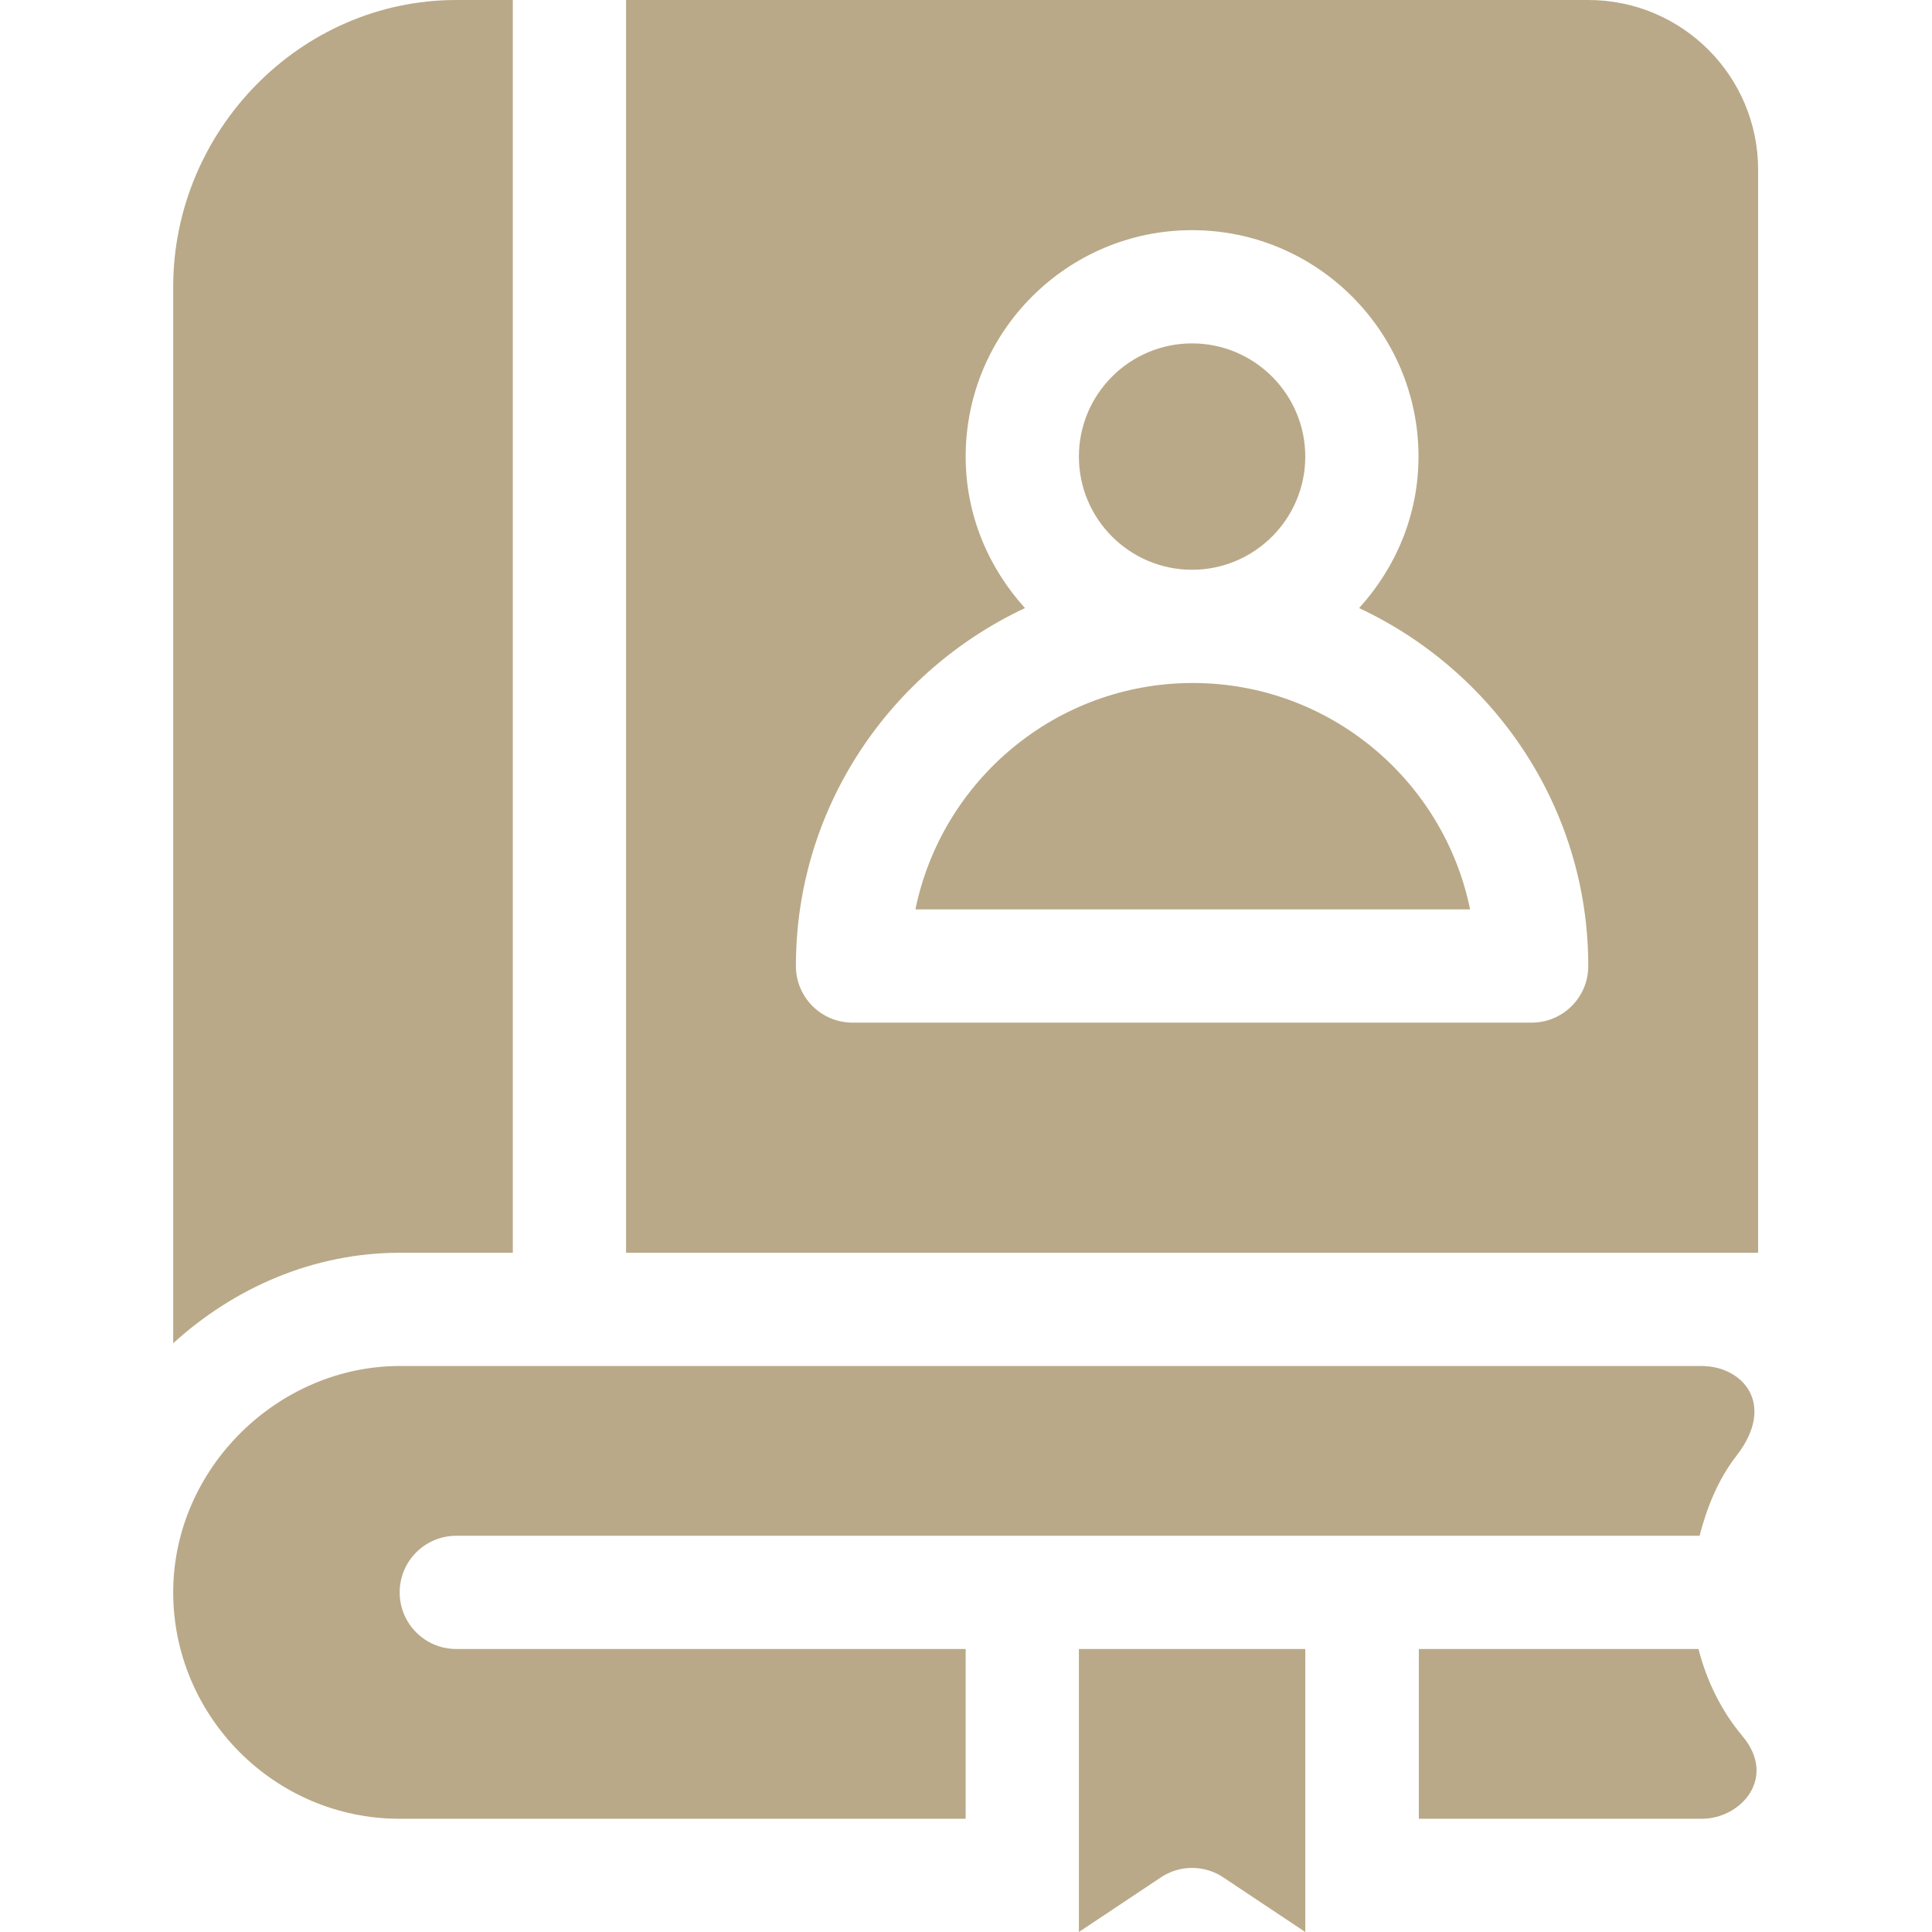 <svg width="23" height="23" viewBox="0 0 23 23" fill="none" xmlns="http://www.w3.org/2000/svg">
<g clip-path="url(#clip0_77_9818)">
<path d="M5.432 0C3.574 0 2.062 1.556 2.062 3.414V15.991C2.785 15.332 3.73 14.914 4.758 14.914H6.105V0H5.432Z" fill="#B9A988"/>
<path d="M20.256 16.262H4.758C3.316 16.262 2.062 17.475 2.062 18.957C2.062 20.426 3.262 21.652 4.758 21.652H11.496V19.631H5.432C5.059 19.631 4.758 19.329 4.758 18.957C4.758 18.585 5.059 18.283 5.432 18.283C6.866 18.283 18.656 18.283 20.233 18.283C20.323 17.935 20.458 17.606 20.674 17.328C21.148 16.716 20.748 16.262 20.256 16.262Z" fill="#B9A988"/>
<path d="M20.742 20.666C20.493 20.369 20.319 20.015 20.22 19.631H16.891V21.652H20.26C20.726 21.652 21.161 21.163 20.742 20.666Z" fill="#B9A988"/>
<path d="M14.2 8.131C12.572 8.131 11.212 9.29 10.898 10.826H17.501C17.188 9.29 15.827 8.131 14.2 8.131Z" fill="#B9A988"/>
<path d="M14.191 4.088C13.448 4.088 12.844 4.693 12.844 5.436C12.844 6.178 13.448 6.783 14.191 6.783C14.934 6.783 15.539 6.178 15.539 5.436C15.539 4.693 14.934 4.088 14.191 4.088Z" fill="#B9A988"/>
<path d="M18.908 0H7.453V14.914H20.93V2.021C20.93 0.905 20.025 0 18.908 0ZM18.234 12.174H10.149C9.776 12.174 9.475 11.872 9.475 11.5C9.475 9.613 10.597 7.992 12.202 7.239C11.768 6.76 11.496 6.131 11.496 5.436C11.496 3.949 12.705 2.74 14.191 2.74C15.678 2.74 16.887 3.949 16.887 5.436C16.887 6.131 16.615 6.76 16.18 7.239C17.786 7.992 18.908 9.613 18.908 11.5C18.908 11.872 18.607 12.174 18.234 12.174Z" fill="#B9A988"/>
<path d="M12.844 19.631V23L13.818 22.351C13.931 22.275 14.061 22.237 14.191 22.237C14.322 22.237 14.452 22.275 14.565 22.351L15.539 23V19.631H12.844Z" fill="#B9A988"/>
</g>
<defs>
<clipPath id="clip0_77_9818">
<rect width="23" height="23" fill="white"/>
</clipPath>
</defs>
</svg>
